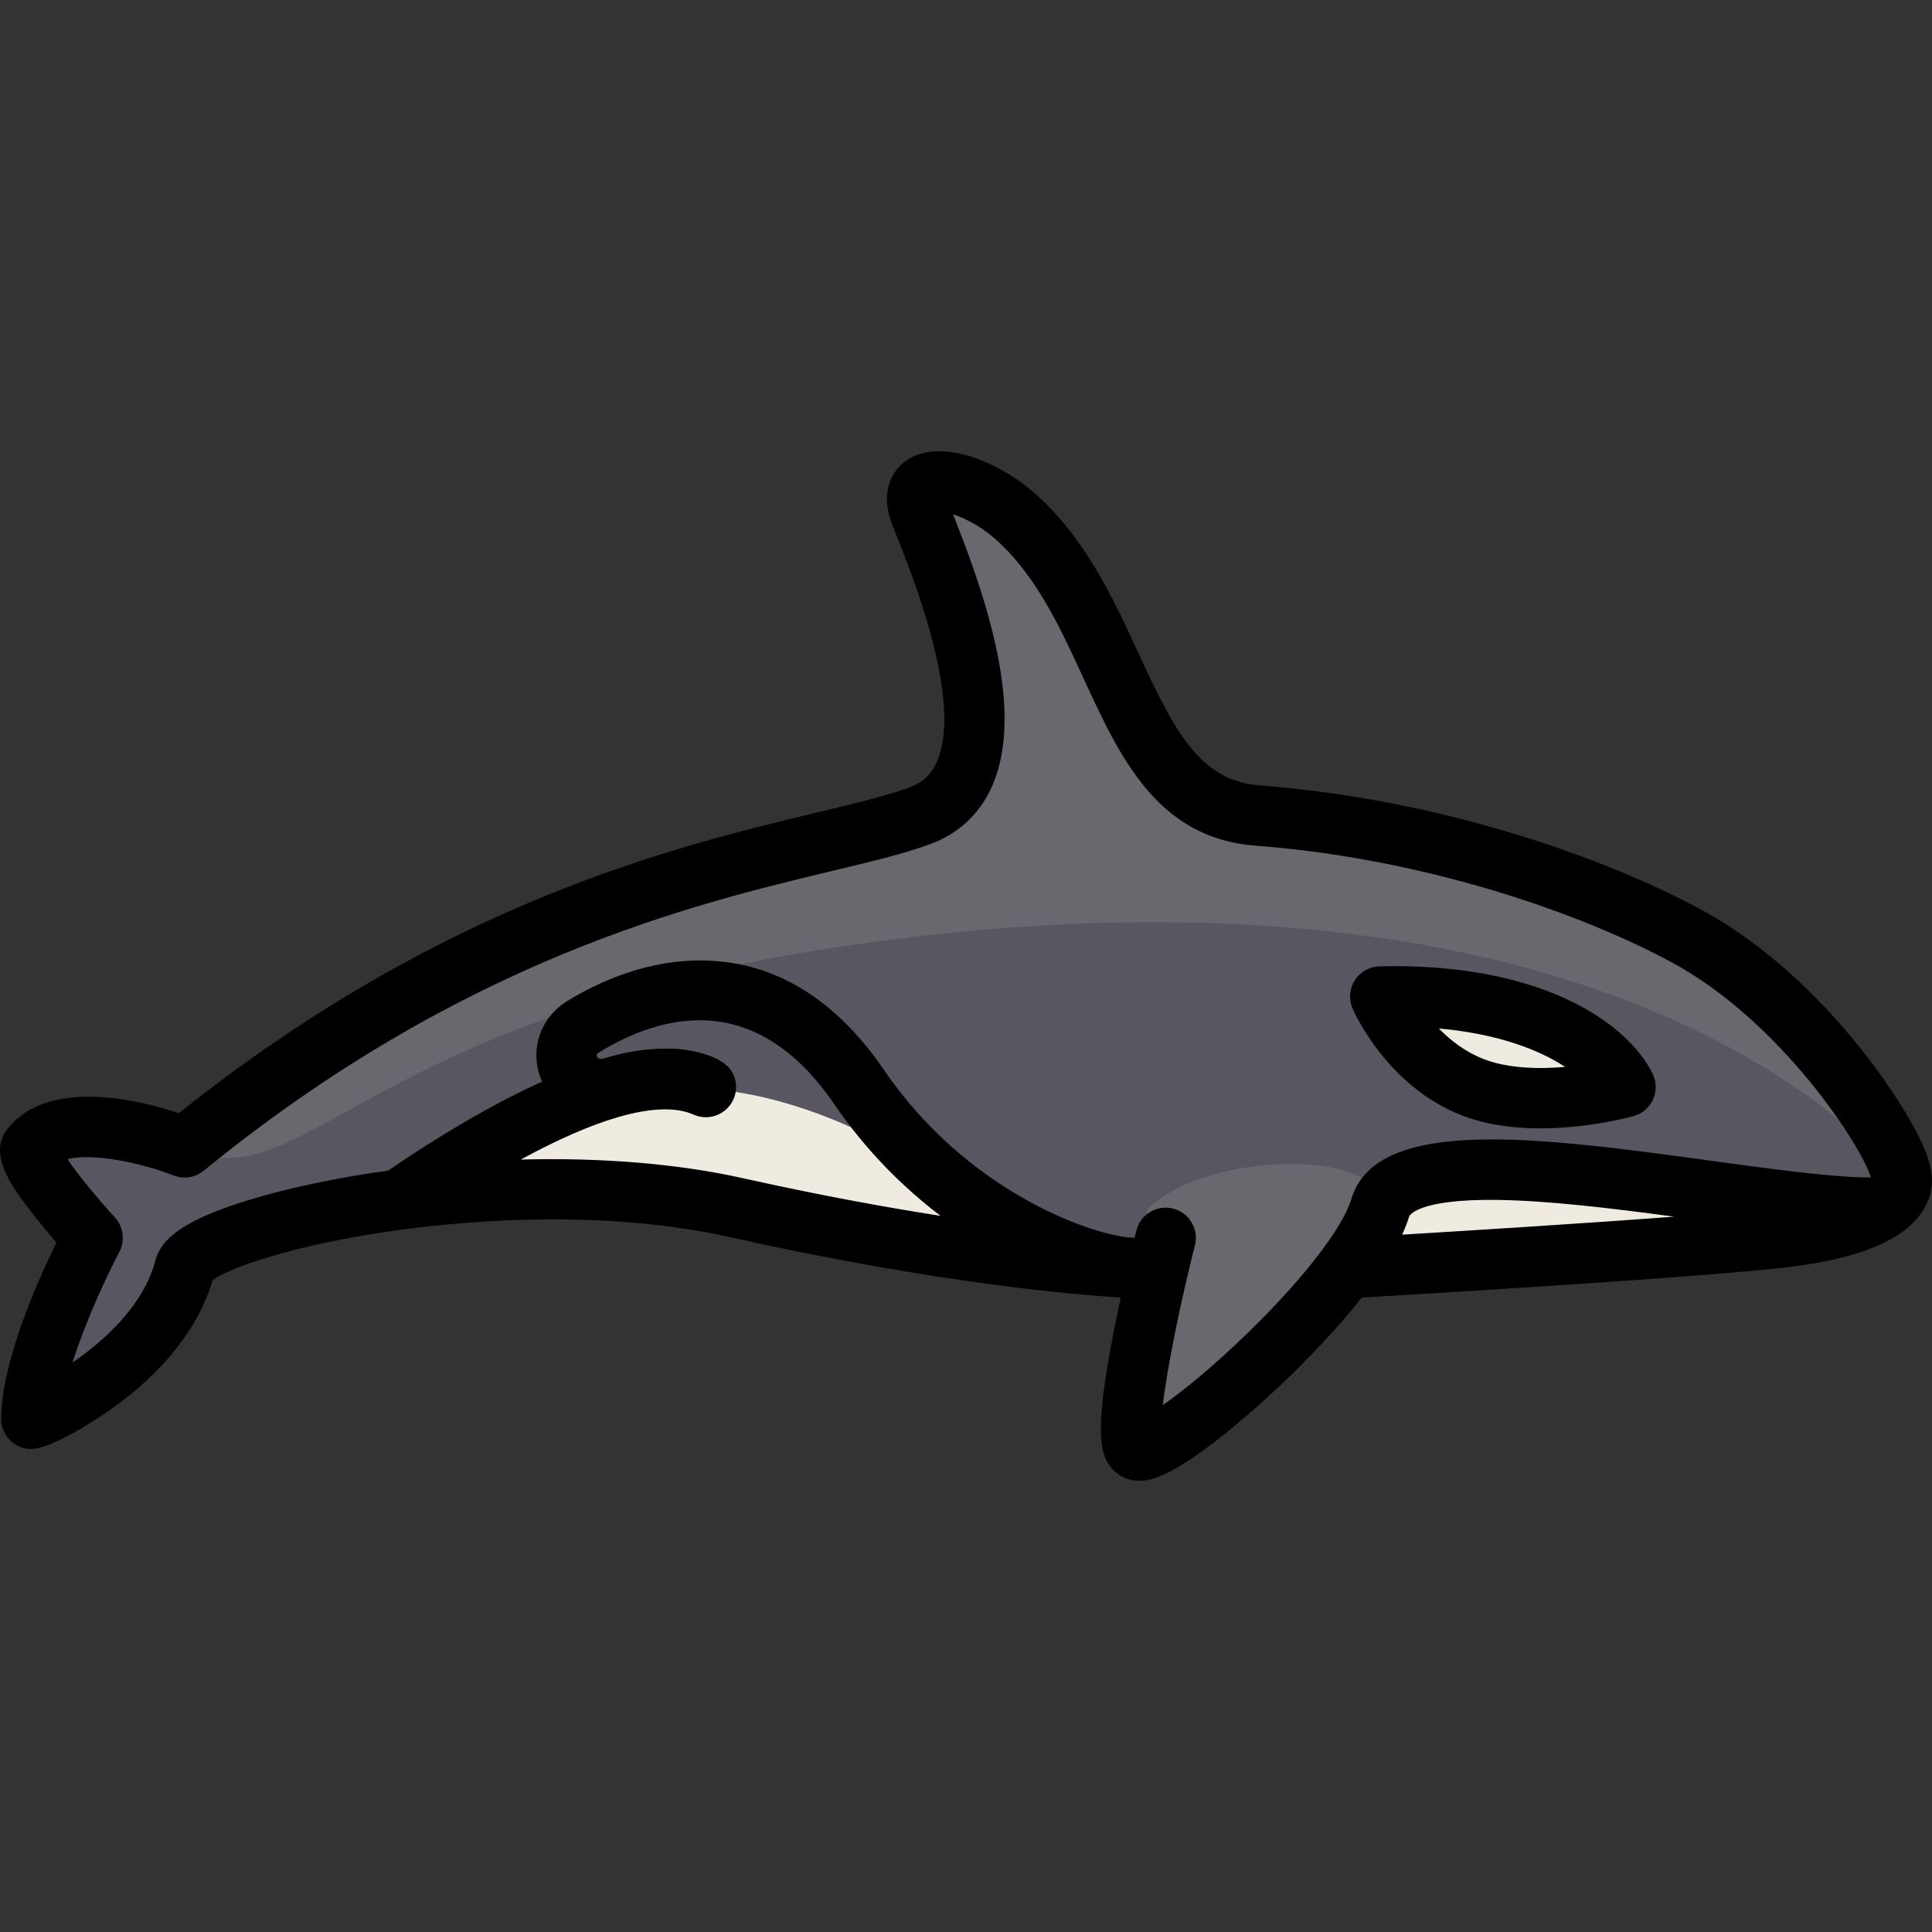 <?xml version="1.0" encoding="iso-8859-1"?>
<!-- Generator: Adobe Illustrator 19.0.0, SVG Export Plug-In . SVG Version: 6.00 Build 0)  -->
<svg version="1.1" id="Layer_1" xmlns="http://www.w3.org/2000/svg" xmlns:xlink="http://www.w3.org/1999/xlink" x="0px" y="0px"
	 viewBox="0 0 511.998 511.998" style="enable-background:new 0 0 511.998 511.998;" xml:space="preserve">
<rect x="0" y="0" width="511.998" height="511.998" fill="#333333" stroke="none"/>
<path style="fill:#585661;" d="M357.711,336.088c0,0,86.557-4.977,113.824-7.999c36.078-3.999,32.521-15.998,32.521-15.998
	c0-6.999-23.713-45.996-56.912-63.993c-27.174-14.733-69.785-28.665-113.824-31.997c-36.703-2.778-35.062-54.495-65.042-79.993
	c-11.621-9.883-29.472-12.999-24.391,0c5.082,12.999,29.472,68.994,0,79.993S138.193,231.099,48.76,304.092
	c0,0-30.78-12.141-40.652,0c-2.71,3.333,16.261,23.997,16.261,23.997S8.108,358.753,8.108,376.085
	c0,0.667,33.876-13.999,40.652-39.997c2.861-10.977,84.274-29.849,146.344-15.998c65.72,14.666,105.694,15.998,105.694,15.998"/>
<g>
	<path style="fill:#F0EBE1;" d="M430.883,288.093c-5.082-10.332-25.068-24.998-65.042-23.998c0,0,7.453,17.332,24.391,23.998
		C407.169,294.76,430.883,288.093,430.883,288.093z"/>
	<path style="fill:#F0EBE1;" d="M357.989,335.992l1.603-2.904c0,0,69.254-3.982,91.07-6.399
		c23.099-2.561,25.883-9.208,26.077-11.767c-28.731,1.861-71.021-14.524-100.751-2.928
		C366.314,315.768,366.911,325.706,357.989,335.992z"/>
</g>
<path style="fill:#6B676E;" d="M304.076,320.512c0,0-8.02,58.24-3.278,63.573c4.743,5.334,61.691-40.577,65.042-63.993
	C368.07,304.513,320.075,304.513,304.076,320.512z"/>
<path style="fill:#F0EBE1;" d="M272.706,333.601c-24.624-29.089-63.524-45.087-88.617-45.087c-31.997,0-72.077,17.48-48.079,25.48
	c14.246,4.749,55.358,0.043,68.548,8.138C233.096,328.181,256.28,331.652,272.706,333.601z"/>
<path style="fill:#6B676E;" d="M240.082,248.518c199.982-23.998,264.044,64.865,264.044,64.865l0,0
	c0.061-0.799-0.071-1.293-0.071-1.293c0-6.999-23.714-45.996-56.912-63.995c-27.174-14.73-69.785-28.663-113.823-31.996
	c-36.704-2.777-35.062-54.495-65.042-79.992c-11.621-9.882-29.472-12.999-24.391,0c5.082,12.999,29.472,68.993,0,79.992
	c-29.472,10.998-105.694,14.998-195.127,87.991C81.416,319.67,96.242,265.779,240.082,248.518z"/>
<path d="M511.85,311.04c-0.979-10.218-15.894-29.535-17.644-31.773c-9.114-11.642-24.035-27.719-43.363-38.197
	c-24.944-13.522-68.765-29.271-116.952-32.919c-15.851-1.199-22.573-14.126-32.227-35.116c-6.714-14.599-14.325-31.143-28.19-42.935
	c-9.863-8.388-24.93-14.035-33.424-7.977c-1.875,1.337-7.675,6.512-3.582,16.983c0.289,0.738,0.639,1.613,1.037,2.609
	c4.392,10.979,17.754,44.392,10.761,60.199c-1.466,3.313-3.736,5.448-7.144,6.72c-5.919,2.209-14.498,4.265-24.431,6.643
	c-37.292,8.932-99.296,23.783-169.284,79.729c-10.741-3.574-34.409-9.399-45.306,4.006c-5.296,6.512,0.306,14.709,7.035,23.239
	c2.037,2.582,4.125,5.059,5.825,7.023c-4.872,9.946-14.654,31.779-14.654,46.725c0,4.025,3.02,7.443,7.011,7.955
	c0.225,0.028,0.461,0.043,0.708,0.043c7.179-0.001,23.135-11.8,23.301-11.923c9.074-6.745,20.651-17.85,25.002-32.793
	c3.783-2.98,20.85-9.407,49.351-13.31c0.309-0.042,0.635-0.085,0.953-0.128c0.004,0,0.009-0.001,0.013-0.001
	c18.627-2.486,53.781-5.355,86.782,2.008c55.413,12.365,92.399,15.342,103.583,16.002c-0.595,2.75-1.204,5.661-1.786,8.618
	c-5.562,28.242-3.479,33.392-0.414,36.838c0.917,1.032,3.246,3.104,7.137,3.104c0.82,0,1.709-0.091,2.668-0.305
	c11.055-2.452,32.861-23.189,37.121-27.322c5.316-5.157,12.725-12.774,19.145-20.929c15.212-0.887,86.675-5.127,111.402-7.868
	c19.789-2.193,31.932-7.061,37.123-14.88C512.198,316.906,512.175,313.104,511.85,311.04z M196.911,312.238
	c-17.271-3.855-37.642-5.51-58.905-4.939c9.762-5.319,18.399-9.094,25.718-11.228c0.432-0.104,0.865-0.221,1.298-0.354
	c0.106-0.032,0.212-0.064,0.318-0.097c7.825-2.078,14.057-2.188,18.464-0.235c3.249,1.441,7.071,0.571,9.365-2.142
	c2.294-2.711,2.525-6.61,0.569-9.574c-0.684-1.037-1.863-2.027-3.468-2.885l0.013-0.028c-0.148-0.065-0.303-0.134-0.465-0.205
	c-1.323-0.655-2.904-1.224-4.71-1.665c-2.396-0.62-5.472-1.077-9.414-0.984c-4.572,0.057-9.777,0.802-15.375,2.523
	c-1.667,0.516-1.957-0.122-2.08-0.396c-0.252-0.559-0.064-0.788,0.48-1.122c17.044-10.425,41.694-16.515,62.344,13.679
	c8.47,12.386,18.3,22.114,28.202,29.631C234.481,319.906,216.878,316.694,196.911,312.238z M371.578,327.195
	c0.761-1.658,1.399-3.283,1.87-4.859c0.014-0.046,1.968-4.62,23.284-4.347c13.615,0.168,30.77,2.266,46.92,4.436
	C419.744,324.23,389.227,326.13,371.578,327.195z M495.776,312.045c-9.847,0-25.362-2.119-41.788-4.363
	c-45.88-6.268-89.215-12.187-95.868,10.071c-2.272,7.601-12.675,21.083-27.149,35.185c-9.433,9.19-17.405,15.631-22.828,19.438
	c1.228-10.298,4.77-27.597,8.521-42.369c1.087-4.282-1.502-8.635-5.784-9.723c-4.283-1.087-8.634,1.503-9.722,5.783
	c-0.029,0.115-0.204,0.806-0.487,1.952c-0.284-0.012-0.726-0.033-1.321-0.066c-10.942-0.977-43.197-12.401-65.081-44.4
	c-12.806-18.723-28.683-28.484-47.188-29.012c-15.147-0.424-28.328,5.59-36.71,10.717c-7.422,4.54-10.247,13.518-6.716,21.346
	c0.006,0.014,0.013,0.027,0.019,0.042c-11.004,4.938-24.445,12.437-40.84,23.584c-1.396,0.194-2.792,0.383-4.185,0.596
	c-14.035,2.148-27.171,5.192-36.99,8.567c-12.83,4.413-18.952,8.784-20.473,14.62c-3.062,11.75-13.289,21.096-21.962,27.064
	c3.582-11.403,9.529-23.879,12.397-29.293c1.587-2.993,1.117-6.661-1.174-9.157c-4.968-5.411-9.883-11.495-12.566-15.425
	c6.631-1.76,19.649,0.979,28.112,4.296c2.693,1.063,5.75,0.587,7.993-1.244c68.6-55.99,129.84-70.657,166.429-79.42
	c10.874-2.605,19.462-4.662,26.299-7.213c7.396-2.761,12.992-8.028,16.181-15.236c8.549-19.322-0.96-48.588-10.323-72.078
	c2.978,0.974,6.943,2.923,10.536,5.977c11.172,9.502,17.703,23.702,24.02,37.435c9.591,20.851,19.508,42.412,45.555,44.384
	c45.672,3.457,87.045,18.295,110.534,31.03c28.873,15.652,50.323,48.892,52.578,56.911
	C495.788,312.046,495.782,312.045,495.776,312.045z"/>
<path d="M369.625,256.042c-1.326,0-2.672,0.016-4.042,0.051c-2.654,0.066-5.103,1.445-6.535,3.681s-1.663,5.037-0.614,7.477
	c0.358,0.832,8.992,20.471,28.793,28.264c5.928,2.333,12.988,3.517,20.984,3.517c0,0,0,0,0.001,0c12.99,0,24.259-3.126,24.732-3.26
	c2.288-0.643,4.171-2.271,5.14-4.44s0.922-4.659-0.126-6.79C431.493,271.394,409.717,256.042,369.625,256.042z M408.212,283.032
	c-5.981,0-11.07-0.81-15.126-2.405c-4.823-1.897-8.741-4.943-11.789-8.077c15.816,1.434,26.633,5.697,33.463,10.18
	C412.68,282.915,410.47,283.032,408.212,283.032z"/>
<g>
</g>
<g>
</g>
<g>
</g>
<g>
</g>
<g>
</g>
<g>
</g>
<g>
</g>
<g>
</g>
<g>
</g>
<g>
</g>
<g>
</g>
<g>
</g>
<g>
</g>
<g>
</g>
<g>
</g>
</svg>
